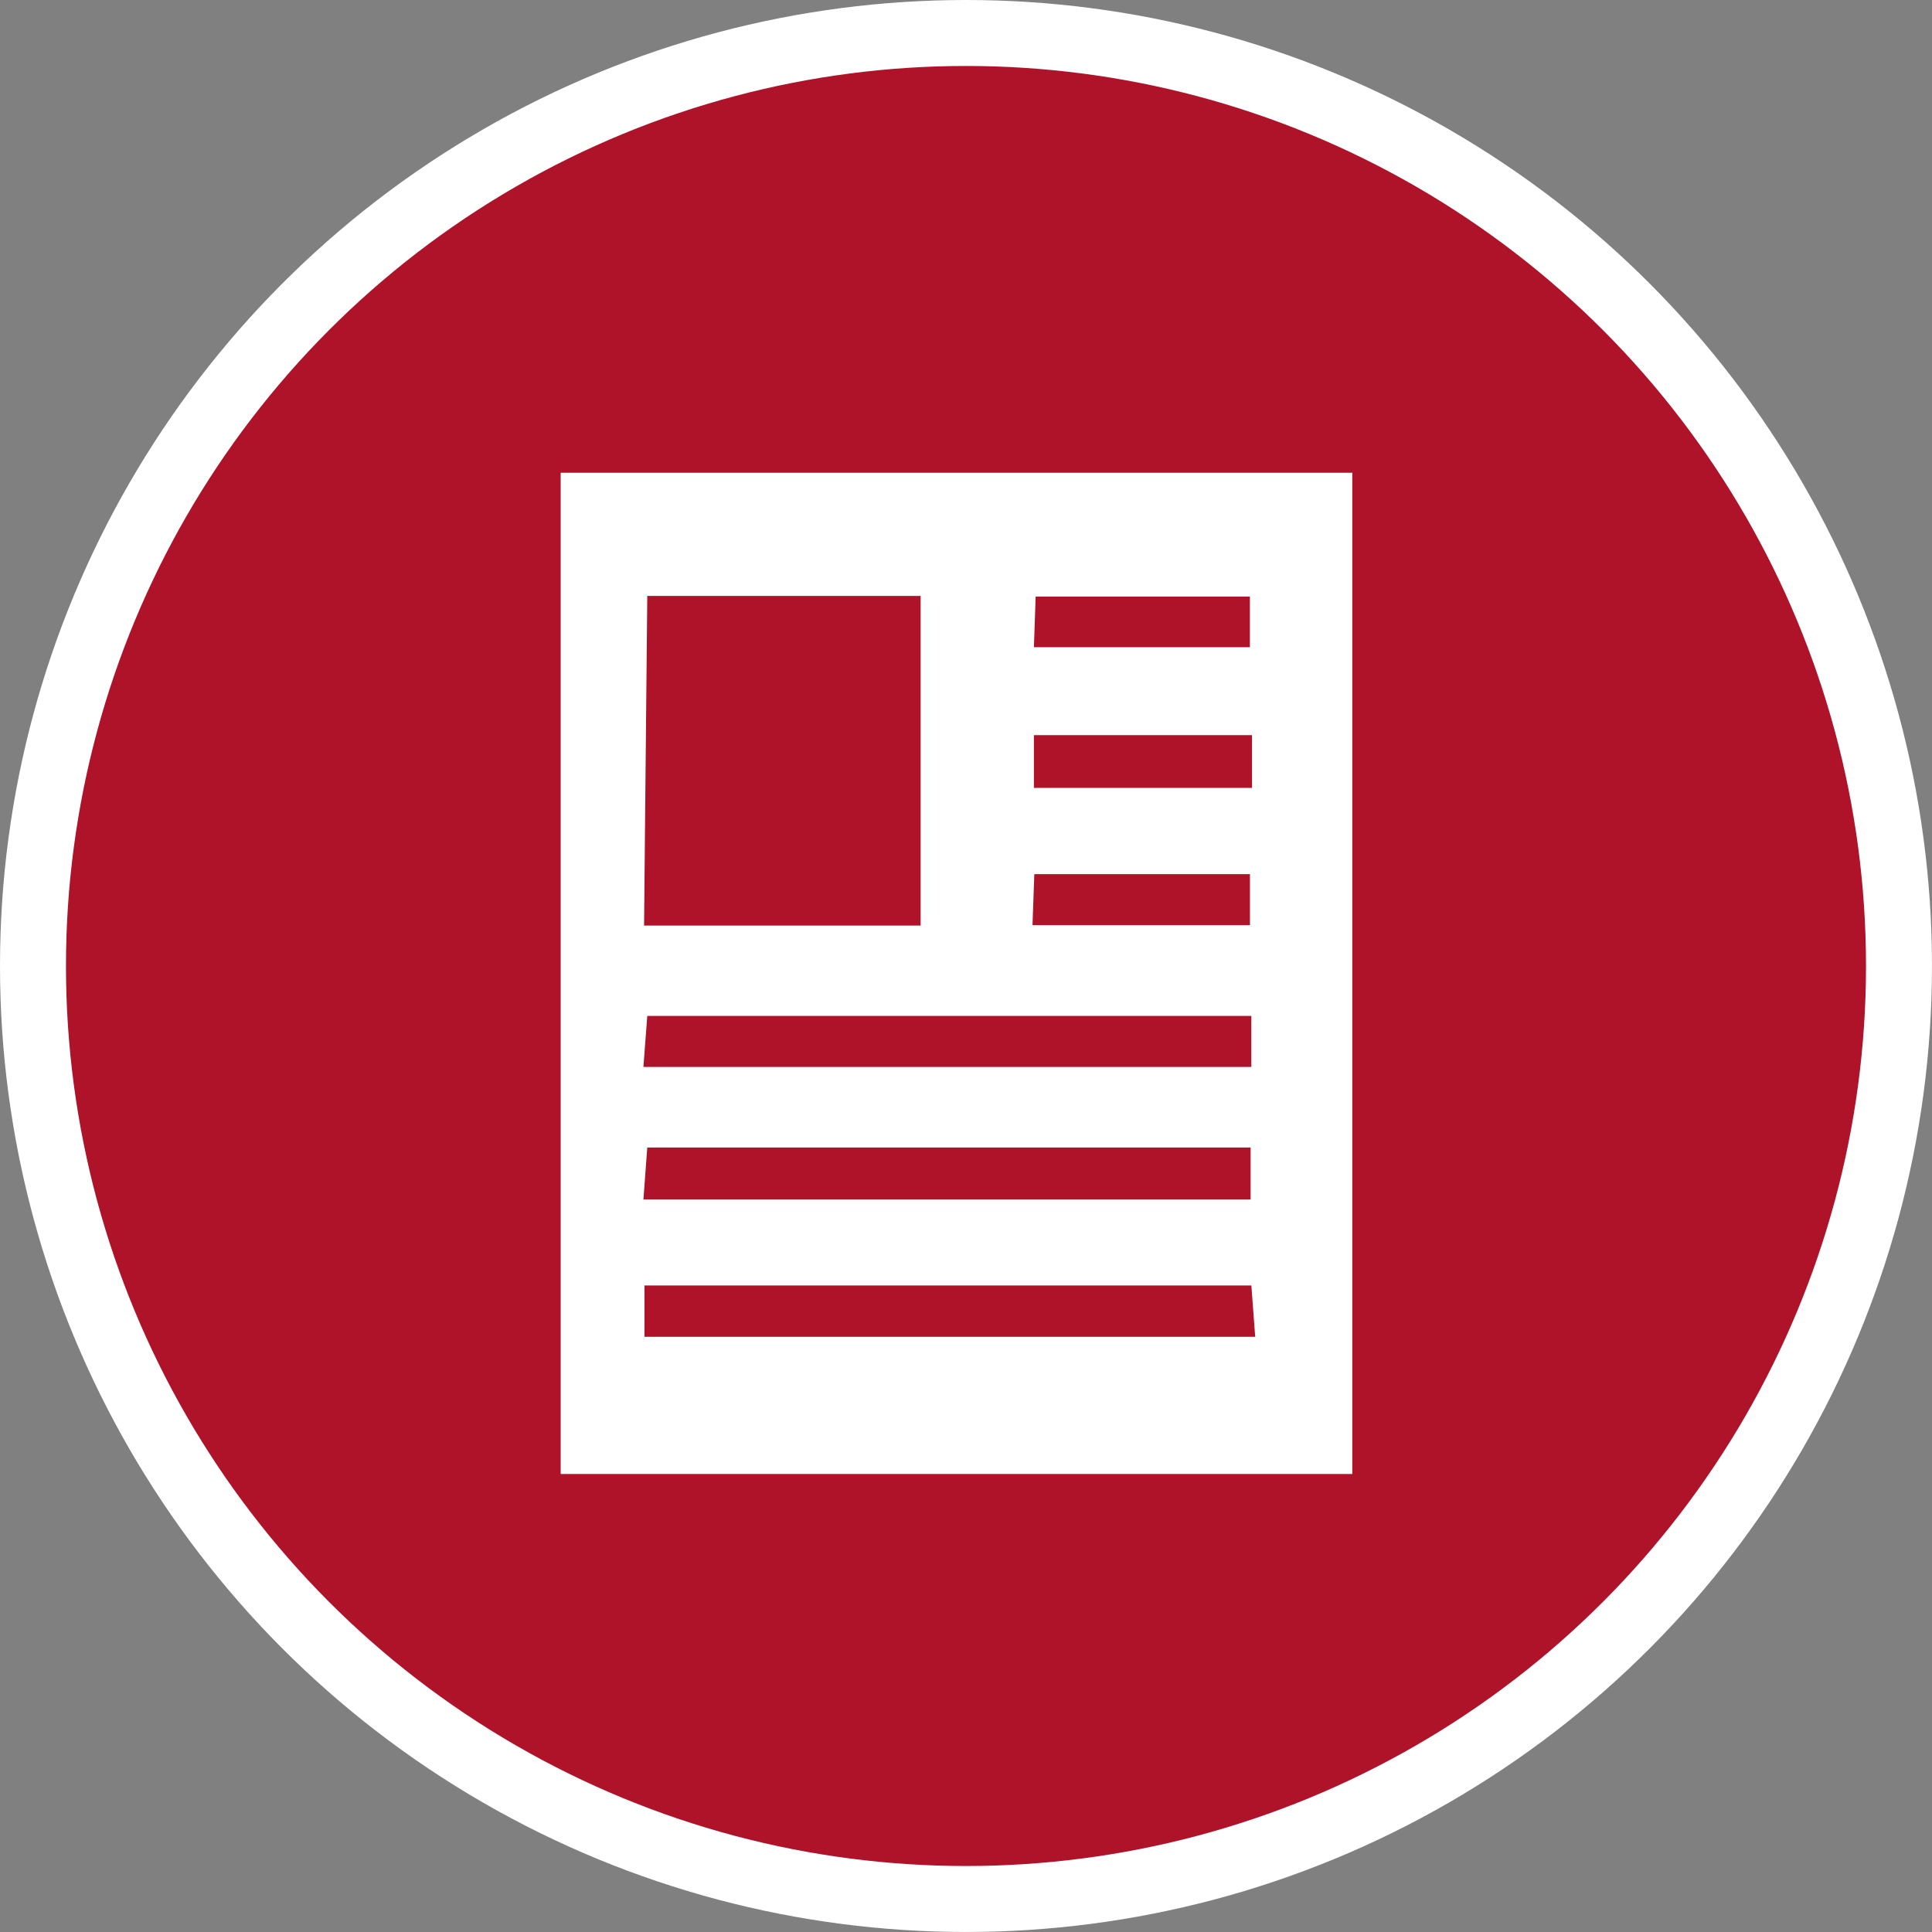 <?xml version="1.0" encoding="UTF-8"?>
<svg xmlns="http://www.w3.org/2000/svg" width="87.861" height="87.861" viewBox="0 0 87.861 87.861">
  <rect x="0" y="0" width="87.861" height="87.861" fill="#808080" stroke="none"/>
  <g transform="translate(-16.5 -13.5)">
    <g transform="translate(-1099.844 -1014.067)">
      <circle cx="42.43" cy="42.43" r="42.43" transform="translate(1117.844 1029.067)" fill="#ae132a" stroke="#fff" stroke-miterlimit="10" stroke-width="3"></circle>
    </g>
    <path d="M50.208,11.22h-36V56.753h36Zm-14.4,5.632h9.743v2.3H35.729Zm9.839,6.3v2.4H35.729v-2.4Zm-9.9,6.32h9.807v2.32H35.665ZM18.146,16.82H30.577V31.811H18Zm0,19.1h27.47v2.32H17.97Zm0,5.984H45.584v2.368H17.97Zm27.646,8.608H18.018V48.178h27.6Z" transform="translate(27.79 23.78)" fill="#fff"></path>
  </g>
</svg>
